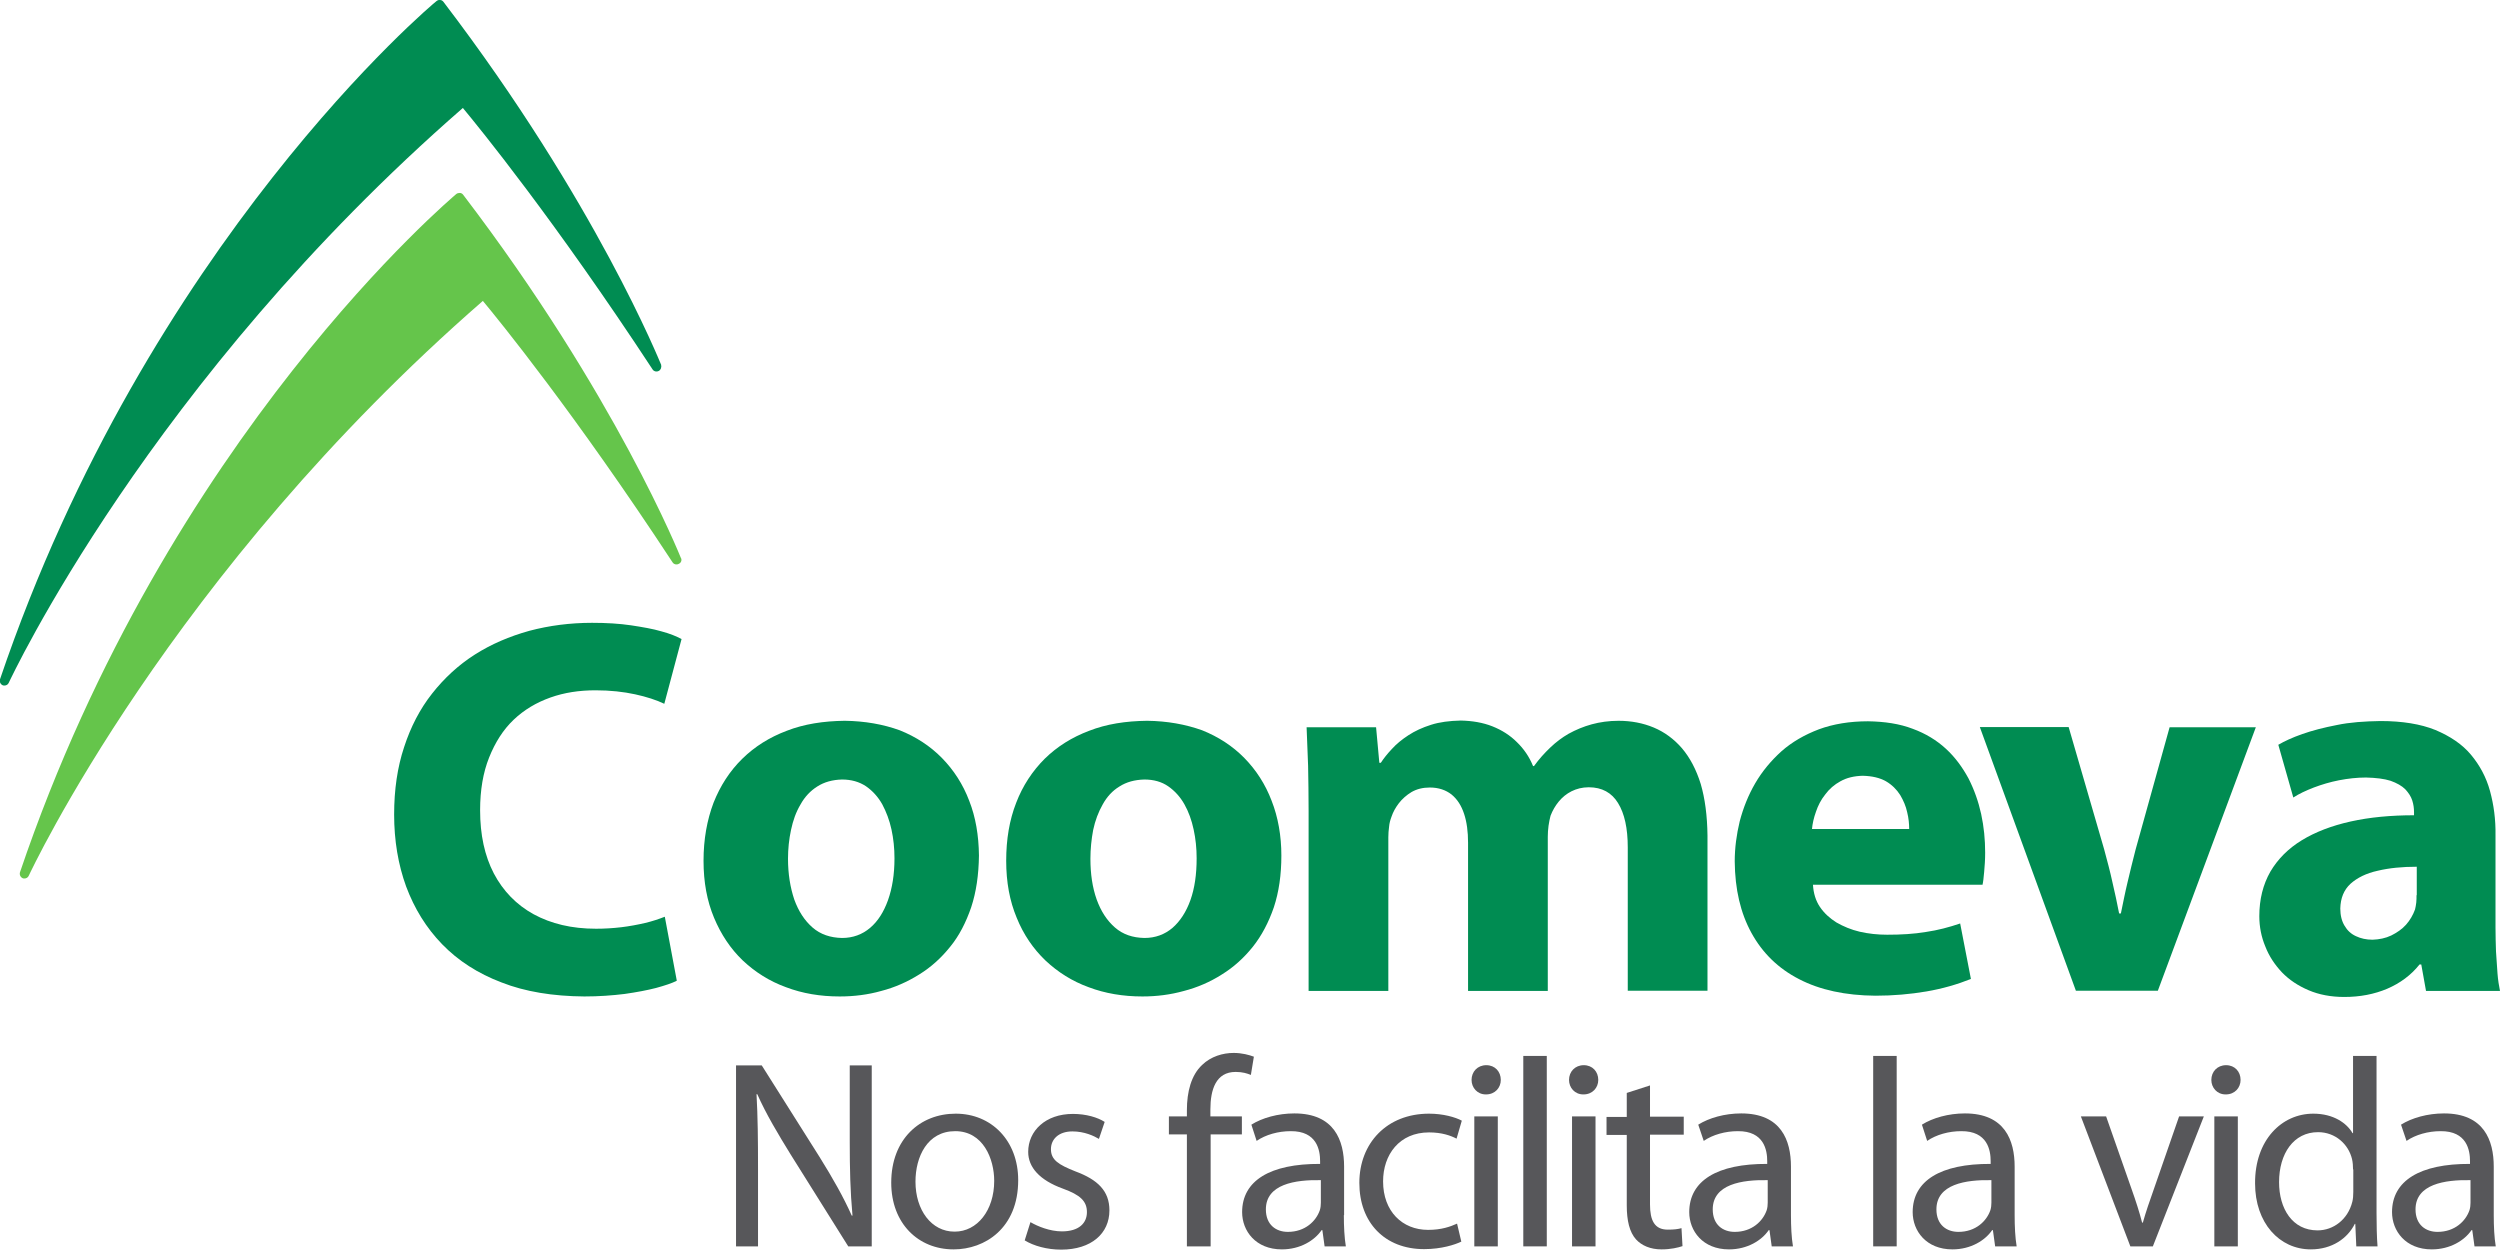 <?xml version="1.0" encoding="UTF-8"?>
<svg id="Capa_1" xmlns="http://www.w3.org/2000/svg" version="1.1" viewBox="0 0 100.03 50">
  <!-- Generator: Adobe Illustrator 29.3.1, SVG Export Plug-In . SVG Version: 2.1.0 Build 151)  -->
  <defs>
    <style>
      .st0 {
        fill: #65c54b;
      }

      .st1 {
        fill: #008c52;
      }

      .st2 {
        fill: #57575a;
      }
    </style>
  </defs>
  <g>
    <path class="st1" d="M26.46,14.61c-.03-.06-2.61-6.53-8.72-14.54-.03-.04-.08-.07-.13-.07-.05-.01-.1.01-.14.04C17.34.13,5.92,9.72,0,27.18c-.03.1.02.2.11.24.02.01.05.01.07.01.07,0,.14-.04.17-.11.06-.12,5.62-12.07,18.17-23,.64.77,3.68,4.5,7.59,10.46.05.08.16.11.25.06.08-.04.12-.15.09-.24Z"/>
    <path class="st0" d="M27.25,22.34c-.03-.07-2.61-6.54-8.72-14.55-.03-.04-.08-.07-.13-.07s-.1.01-.14.04c-.11.1-11.54,9.67-17.46,27.14-.03.1.02.2.11.24.02.01.04.01.07.01.07,0,.14-.04.17-.11.06-.12,5.62-12.07,18.17-23,.64.77,3.68,4.5,7.59,10.46.05.08.16.11.25.06.09-.04.13-.14.09-.23Z"/>
  </g>
  <path class="st1" d="M26.6,36.68c-.23.09-.49.18-.79.25-.3.07-.62.13-.95.17-.34.04-.68.06-1.01.06-.98,0-1.8-.2-2.5-.58-.69-.38-1.22-.93-1.59-1.63-.37-.71-.55-1.55-.55-2.53,0-.81.12-1.51.36-2.11.24-.6.56-1.11.98-1.51s.91-.69,1.47-.89c.56-.2,1.16-.29,1.81-.29.59,0,1.12.06,1.58.16s.86.23,1.17.38l.69-2.59c-.2-.11-.47-.22-.81-.31-.34-.1-.75-.17-1.21-.24-.47-.07-.99-.1-1.56-.1-.88,0-1.72.11-2.51.32-.79.22-1.52.53-2.18.95s-1.23.95-1.71,1.56c-.49.62-.86,1.34-1.12,2.14-.27.81-.4,1.71-.4,2.7,0,1.04.16,2,.48,2.88.33.88.8,1.65,1.44,2.31.64.66,1.43,1.17,2.38,1.53.94.37,2.05.55,3.31.56.58,0,1.12-.04,1.61-.1.49-.07.91-.15,1.26-.24.36-.1.64-.19.83-.29l-.48-2.56h0Z"/>
  <path class="st1" d="M33.8,28.84c-.85.01-1.63.13-2.32.4-.69.26-1.28.63-1.78,1.12-.5.49-.88,1.08-1.15,1.76-.26.69-.4,1.46-.4,2.32s.14,1.61.42,2.28.66,1.24,1.15,1.71c.5.47,1.07.83,1.73,1.07.66.25,1.37.37,2.15.37.57,0,1.13-.07,1.66-.22.54-.14,1.04-.36,1.52-.66.47-.29.88-.66,1.24-1.11.36-.44.63-.97.84-1.58.2-.61.3-1.29.31-2.07-.01-.8-.13-1.53-.39-2.19-.25-.66-.62-1.23-1.09-1.71s-1.04-.85-1.69-1.11c-.66-.24-1.4-.37-2.2-.38h0ZM33.69,31.19c.37,0,.69.09.96.27.26.18.48.42.65.72.16.3.29.64.37,1.01.08.37.12.75.12,1.15,0,.65-.09,1.2-.26,1.68-.17.47-.4.84-.72,1.11-.31.26-.68.4-1.12.4-.46-.01-.86-.14-1.18-.42s-.56-.65-.73-1.12c-.16-.48-.25-1.02-.25-1.63,0-.39.04-.78.12-1.15.08-.38.2-.72.38-1.02.17-.31.4-.55.67-.72.28-.18.61-.27.99-.28h0Z"/>
  <path class="st1" d="M45.9,28.84c-.86.01-1.63.13-2.32.4-.69.26-1.28.63-1.78,1.12-.49.49-.88,1.08-1.14,1.76-.27.69-.4,1.46-.4,2.32s.14,1.61.42,2.28c.27.67.66,1.24,1.15,1.71.5.47,1.07.83,1.73,1.07.66.25,1.38.37,2.15.37.57,0,1.12-.07,1.66-.22.54-.14,1.05-.36,1.52-.66.47-.29.88-.66,1.24-1.11.35-.44.63-.97.84-1.58.2-.61.3-1.29.3-2.07s-.13-1.53-.39-2.19c-.25-.66-.62-1.23-1.09-1.71s-1.04-.85-1.69-1.11c-.67-.24-1.4-.37-2.2-.38h0ZM45.79,31.19c.37,0,.69.09.95.27.26.18.48.42.65.72.17.3.29.64.37,1.01.08.37.12.75.12,1.15,0,.65-.08,1.2-.25,1.68-.17.47-.41.84-.72,1.11-.31.26-.68.4-1.12.4-.47-.01-.86-.14-1.18-.42s-.56-.65-.73-1.12c-.17-.48-.25-1.02-.25-1.63,0-.39.04-.78.11-1.15.08-.38.21-.72.38-1.02.17-.31.39-.55.67-.72.28-.18.61-.27,1-.28h0Z"/>
  <path class="st1" d="M52.36,39.65h3.19v-6.15c0-.13.01-.28.03-.42.01-.14.05-.28.1-.41.06-.18.16-.36.29-.53s.31-.33.51-.45c.21-.12.45-.18.73-.18.35,0,.64.1.87.28.23.19.39.44.5.77s.16.72.16,1.16v5.93h3.19v-6.17c0-.14.01-.29.03-.44.02-.15.05-.28.08-.4.08-.21.19-.4.33-.57s.31-.31.51-.41c.2-.1.43-.16.69-.16.53,0,.92.22,1.17.63.26.42.39,1.01.39,1.78v5.73h3.19v-6.21c-.01-.79-.1-1.48-.27-2.06-.18-.58-.43-1.05-.75-1.43-.32-.37-.7-.65-1.13-.83s-.9-.27-1.41-.27c-.38,0-.74.05-1.07.14s-.64.22-.93.38c-.26.15-.5.33-.73.55-.23.22-.45.46-.65.74h-.04c-.15-.37-.37-.69-.65-.96-.27-.27-.6-.48-.98-.63s-.8-.22-1.26-.23c-.45.01-.85.06-1.19.17-.35.11-.65.25-.91.42s-.48.35-.66.55c-.18.19-.33.38-.44.55h-.06l-.13-1.42h-2.78c.02.47.04.99.06,1.54.01.56.02,1.16.02,1.82v7.19h0Z"/>
  <path class="st1" d="M79.32,35.42c.03-.12.05-.3.07-.53s.04-.48.04-.77c0-.53-.05-1.04-.16-1.55-.11-.5-.28-.98-.51-1.43-.24-.44-.53-.84-.9-1.18s-.81-.61-1.33-.8c-.52-.2-1.12-.29-1.79-.3-.73,0-1.39.11-1.96.32-.58.22-1.08.51-1.5.88-.42.38-.77.8-1.05,1.28-.28.48-.48.99-.62,1.52-.13.54-.2,1.07-.2,1.61.01,1.11.23,2.06.67,2.86.44.8,1.07,1.42,1.91,1.85.83.43,1.85.65,3.05.66.71,0,1.39-.06,2.04-.17.64-.11,1.23-.28,1.78-.5l-.43-2.22c-.44.15-.89.27-1.37.34-.48.08-.99.11-1.55.11-.38,0-.75-.04-1.1-.12-.34-.08-.65-.21-.93-.37-.27-.17-.49-.37-.66-.62-.17-.25-.26-.55-.28-.89h6.78v.02ZM72.5,33.18c.02-.22.07-.45.16-.7.08-.24.2-.48.37-.69.16-.22.37-.4.61-.53.25-.14.54-.21.89-.22.38.01.68.08.93.22.24.14.43.33.57.55.13.22.23.45.28.69.06.24.08.47.08.67h-3.89Z"/>
  <path class="st1" d="M79.22,29.1l3.84,10.54h3.28l3.92-10.54h-3.45l-1.36,4.89c-.12.45-.22.89-.32,1.3s-.18.83-.27,1.26h-.07c-.08-.42-.17-.83-.27-1.26-.09-.42-.21-.86-.33-1.31l-1.42-4.89h-3.55Z"/>
  <path class="st1" d="M99.85,33.42c.01-.63-.07-1.22-.22-1.77s-.41-1.03-.76-1.45c-.35-.42-.83-.74-1.42-.99-.59-.24-1.33-.36-2.2-.36-.64.01-1.23.05-1.75.16-.52.1-.98.22-1.38.36-.4.14-.72.29-.96.43l.6,2.11c.23-.15.51-.28.82-.4.32-.12.65-.22,1.01-.29s.72-.11,1.08-.11c.4.01.73.05.98.13.25.09.45.2.59.34.13.14.23.29.28.45.05.16.07.31.07.46v.13c-.93,0-1.78.08-2.54.25s-1.41.42-1.95.75c-.54.33-.96.75-1.26,1.26-.29.51-.44,1.1-.44,1.78,0,.42.08.83.24,1.21.15.39.38.73.66,1.03.3.31.65.54,1.07.72s.9.27,1.43.27c.63,0,1.2-.11,1.72-.33.51-.22.95-.54,1.29-.97h.07l.19,1.06h2.96c-.04-.2-.08-.43-.1-.7s-.04-.56-.06-.88c-.01-.31-.02-.63-.02-.97v-3.68h0ZM96.69,35.82c0,.1,0,.19-.01.29-.01.1-.03.19-.05.28-.08.22-.2.43-.36.61s-.37.32-.59.43c-.23.11-.48.16-.75.17-.25,0-.47-.05-.66-.14-.2-.09-.35-.23-.46-.42-.11-.18-.17-.41-.17-.69.01-.41.14-.74.41-.99.27-.24.63-.42,1.09-.52.46-.11.98-.16,1.56-.16v1.14h0Z"/>
  <g>
    <path class="st2" d="M29.45,49.87v-7.24h1.03l2.31,3.66c.53.85.96,1.61,1.29,2.35h.03c-.09-.98-.11-1.86-.11-2.97v-3.04h.88v7.24h-.94l-2.3-3.67c-.5-.81-.99-1.63-1.34-2.42h-.03c.05.92.06,1.79.06,3v3.09h-.88Z"/>
    <path class="st2" d="M38.15,49.99c-1.4,0-2.49-1.03-2.49-2.67,0-1.74,1.15-2.76,2.58-2.76s2.5,1.08,2.5,2.66c0,1.93-1.34,2.77-2.58,2.77h0ZM38.2,49.28c.9,0,1.58-.85,1.58-2.03,0-.88-.44-1.99-1.56-1.99s-1.59,1.03-1.59,2.02c0,1.14.64,2,1.56,2h.01Z"/>
    <path class="st2" d="M41.23,48.9c.29.17.78.37,1.26.37.68,0,1-.33,1-.77s-.27-.69-.96-.94c-.94-.34-1.39-.86-1.39-1.47,0-.84.69-1.52,1.79-1.52.53,0,.99.14,1.27.32l-.23.68c-.2-.12-.58-.3-1.06-.3-.56,0-.86.32-.86.71,0,.43.3.62.98.89.89.33,1.36.78,1.36,1.56,0,.92-.72,1.57-1.93,1.57-.57,0-1.1-.15-1.46-.37l.23-.73Z"/>
    <path class="st2" d="M47.49,49.87v-4.48h-.72v-.72h.72v-.25c0-.73.17-1.4.61-1.81.35-.34.83-.48,1.26-.48.34,0,.62.08.81.15l-.12.73c-.15-.06-.33-.12-.61-.12-.79,0-1.01.71-1.01,1.5v.28h1.26v.72h-1.25v4.48h-.95Z"/>
    <path class="st2" d="M53.77,48.62c0,.45.02.89.08,1.25h-.85l-.09-.65h-.03c-.28.41-.85.77-1.59.77-1.05,0-1.59-.74-1.59-1.49,0-1.26,1.12-1.94,3.12-1.93v-.11c0-.43-.12-1.21-1.18-1.2-.49,0-1,.14-1.36.39l-.21-.65c.43-.27,1.06-.45,1.72-.45,1.6,0,1.99,1.08,1.99,2.13v1.94h-.01ZM52.85,47.22c-1.03-.02-2.2.16-2.2,1.17,0,.62.41.9.88.9.69,0,1.13-.43,1.28-.87.03-.1.04-.2.04-.3v-.9Z"/>
    <path class="st2" d="M58.47,49.68c-.25.12-.79.3-1.49.3-1.57,0-2.59-1.06-2.59-2.65s1.1-2.77,2.79-2.77c.56,0,1.05.14,1.31.28l-.21.72c-.23-.12-.58-.25-1.1-.25-1.19,0-1.84.89-1.84,1.96,0,1.2.77,1.94,1.8,1.94.54,0,.89-.13,1.16-.25l.17.72Z"/>
    <path class="st2" d="M59.45,43.79c-.34,0-.57-.27-.57-.58,0-.33.24-.59.59-.59s.58.26.58.59c0,.31-.23.58-.59.58h-.01ZM58.99,49.87v-5.2h.94v5.2h-.94Z"/>
    <path class="st2" d="M60.95,42.25h.94v7.62h-.94v-7.62Z"/>
    <path class="st2" d="M63.35,43.79c-.34,0-.57-.27-.57-.58,0-.33.24-.59.59-.59s.58.26.58.59c0,.31-.23.58-.59.58h-.01ZM62.9,49.87v-5.2h.94v5.2h-.94Z"/>
    <path class="st2" d="M66.02,43.43v1.25h1.35v.72h-1.35v2.79c0,.64.18,1.01.71,1.01.26,0,.41-.02.55-.06l.04.72c-.18.06-.47.13-.84.13-.44,0-.79-.15-1.02-.4-.26-.29-.37-.75-.37-1.36v-2.82h-.81v-.72h.81v-.96l.93-.3Z"/>
    <path class="st2" d="M71.66,48.62c0,.45.02.89.08,1.25h-.85l-.09-.65h-.03c-.28.41-.85.77-1.59.77-1.05,0-1.59-.74-1.59-1.49,0-1.26,1.12-1.94,3.12-1.93v-.11c0-.43-.12-1.21-1.18-1.2-.49,0-1,.14-1.36.39l-.22-.65c.43-.27,1.06-.45,1.72-.45,1.6,0,1.99,1.08,1.99,2.13v1.94ZM70.73,47.22c-1.03-.02-2.2.16-2.2,1.17,0,.62.41.9.88.9.69,0,1.13-.43,1.28-.87.03-.1.04-.2.04-.3v-.9Z"/>
    <path class="st2" d="M74.95,42.25h.94v7.62h-.94v-7.62Z"/>
    <path class="st2" d="M80.61,48.62c0,.45.02.89.08,1.25h-.86l-.09-.65h-.03c-.28.41-.85.77-1.59.77-1.05,0-1.59-.74-1.59-1.49,0-1.26,1.12-1.94,3.12-1.93v-.11c0-.43-.12-1.21-1.18-1.2-.49,0-1,.14-1.36.39l-.21-.65c.43-.27,1.06-.45,1.72-.45,1.6,0,1.99,1.08,1.99,2.13v1.94ZM79.68,47.22c-1.03-.02-2.2.16-2.2,1.17,0,.62.41.9.88.9.69,0,1.13-.43,1.28-.87.03-.1.04-.2.04-.3v-.9Z"/>
    <path class="st2" d="M84.27,44.67l1.02,2.91c.17.48.31.91.42,1.34h.03c.12-.43.27-.86.44-1.34l1.01-2.91h.99l-2.04,5.2h-.9l-1.98-5.2h1.01Z"/>
    <path class="st2" d="M89.05,43.79c-.34,0-.57-.27-.57-.58,0-.33.24-.59.59-.59s.58.26.58.59c0,.31-.23.58-.59.58h-.01ZM88.6,49.87v-5.2h.94v5.2h-.94Z"/>
    <path class="st2" d="M95.09,42.25v6.28c0,.46.01.99.04,1.34h-.85l-.04-.9h-.02c-.29.58-.91,1.02-1.76,1.02-1.26,0-2.23-1.06-2.23-2.64-.01-1.74,1.07-2.79,2.33-2.79.81,0,1.34.38,1.57.78h.02v-3.09s.94,0,.94,0ZM94.15,46.79c0-.13-.01-.28-.04-.41-.14-.59-.66-1.08-1.36-1.08-.98,0-1.56.86-1.56,2,0,1.06.53,1.93,1.54,1.93.63,0,1.21-.43,1.39-1.14.03-.12.04-.25.04-.4v-.9h-.01Z"/>
    <path class="st2" d="M99.78,48.62c0,.45.02.89.08,1.25h-.85l-.09-.65h-.03c-.28.41-.85.77-1.59.77-1.05,0-1.59-.74-1.59-1.49,0-1.26,1.12-1.94,3.12-1.93v-.11c0-.43-.12-1.21-1.18-1.2-.49,0-1,.14-1.36.39l-.22-.65c.43-.27,1.06-.45,1.72-.45,1.6,0,1.99,1.08,1.99,2.13v1.94ZM98.85,47.22c-1.03-.02-2.2.16-2.2,1.17,0,.62.41.9.88.9.69,0,1.13-.43,1.28-.87.03-.1.04-.2.04-.3v-.9Z"/>
  </g>
</svg>